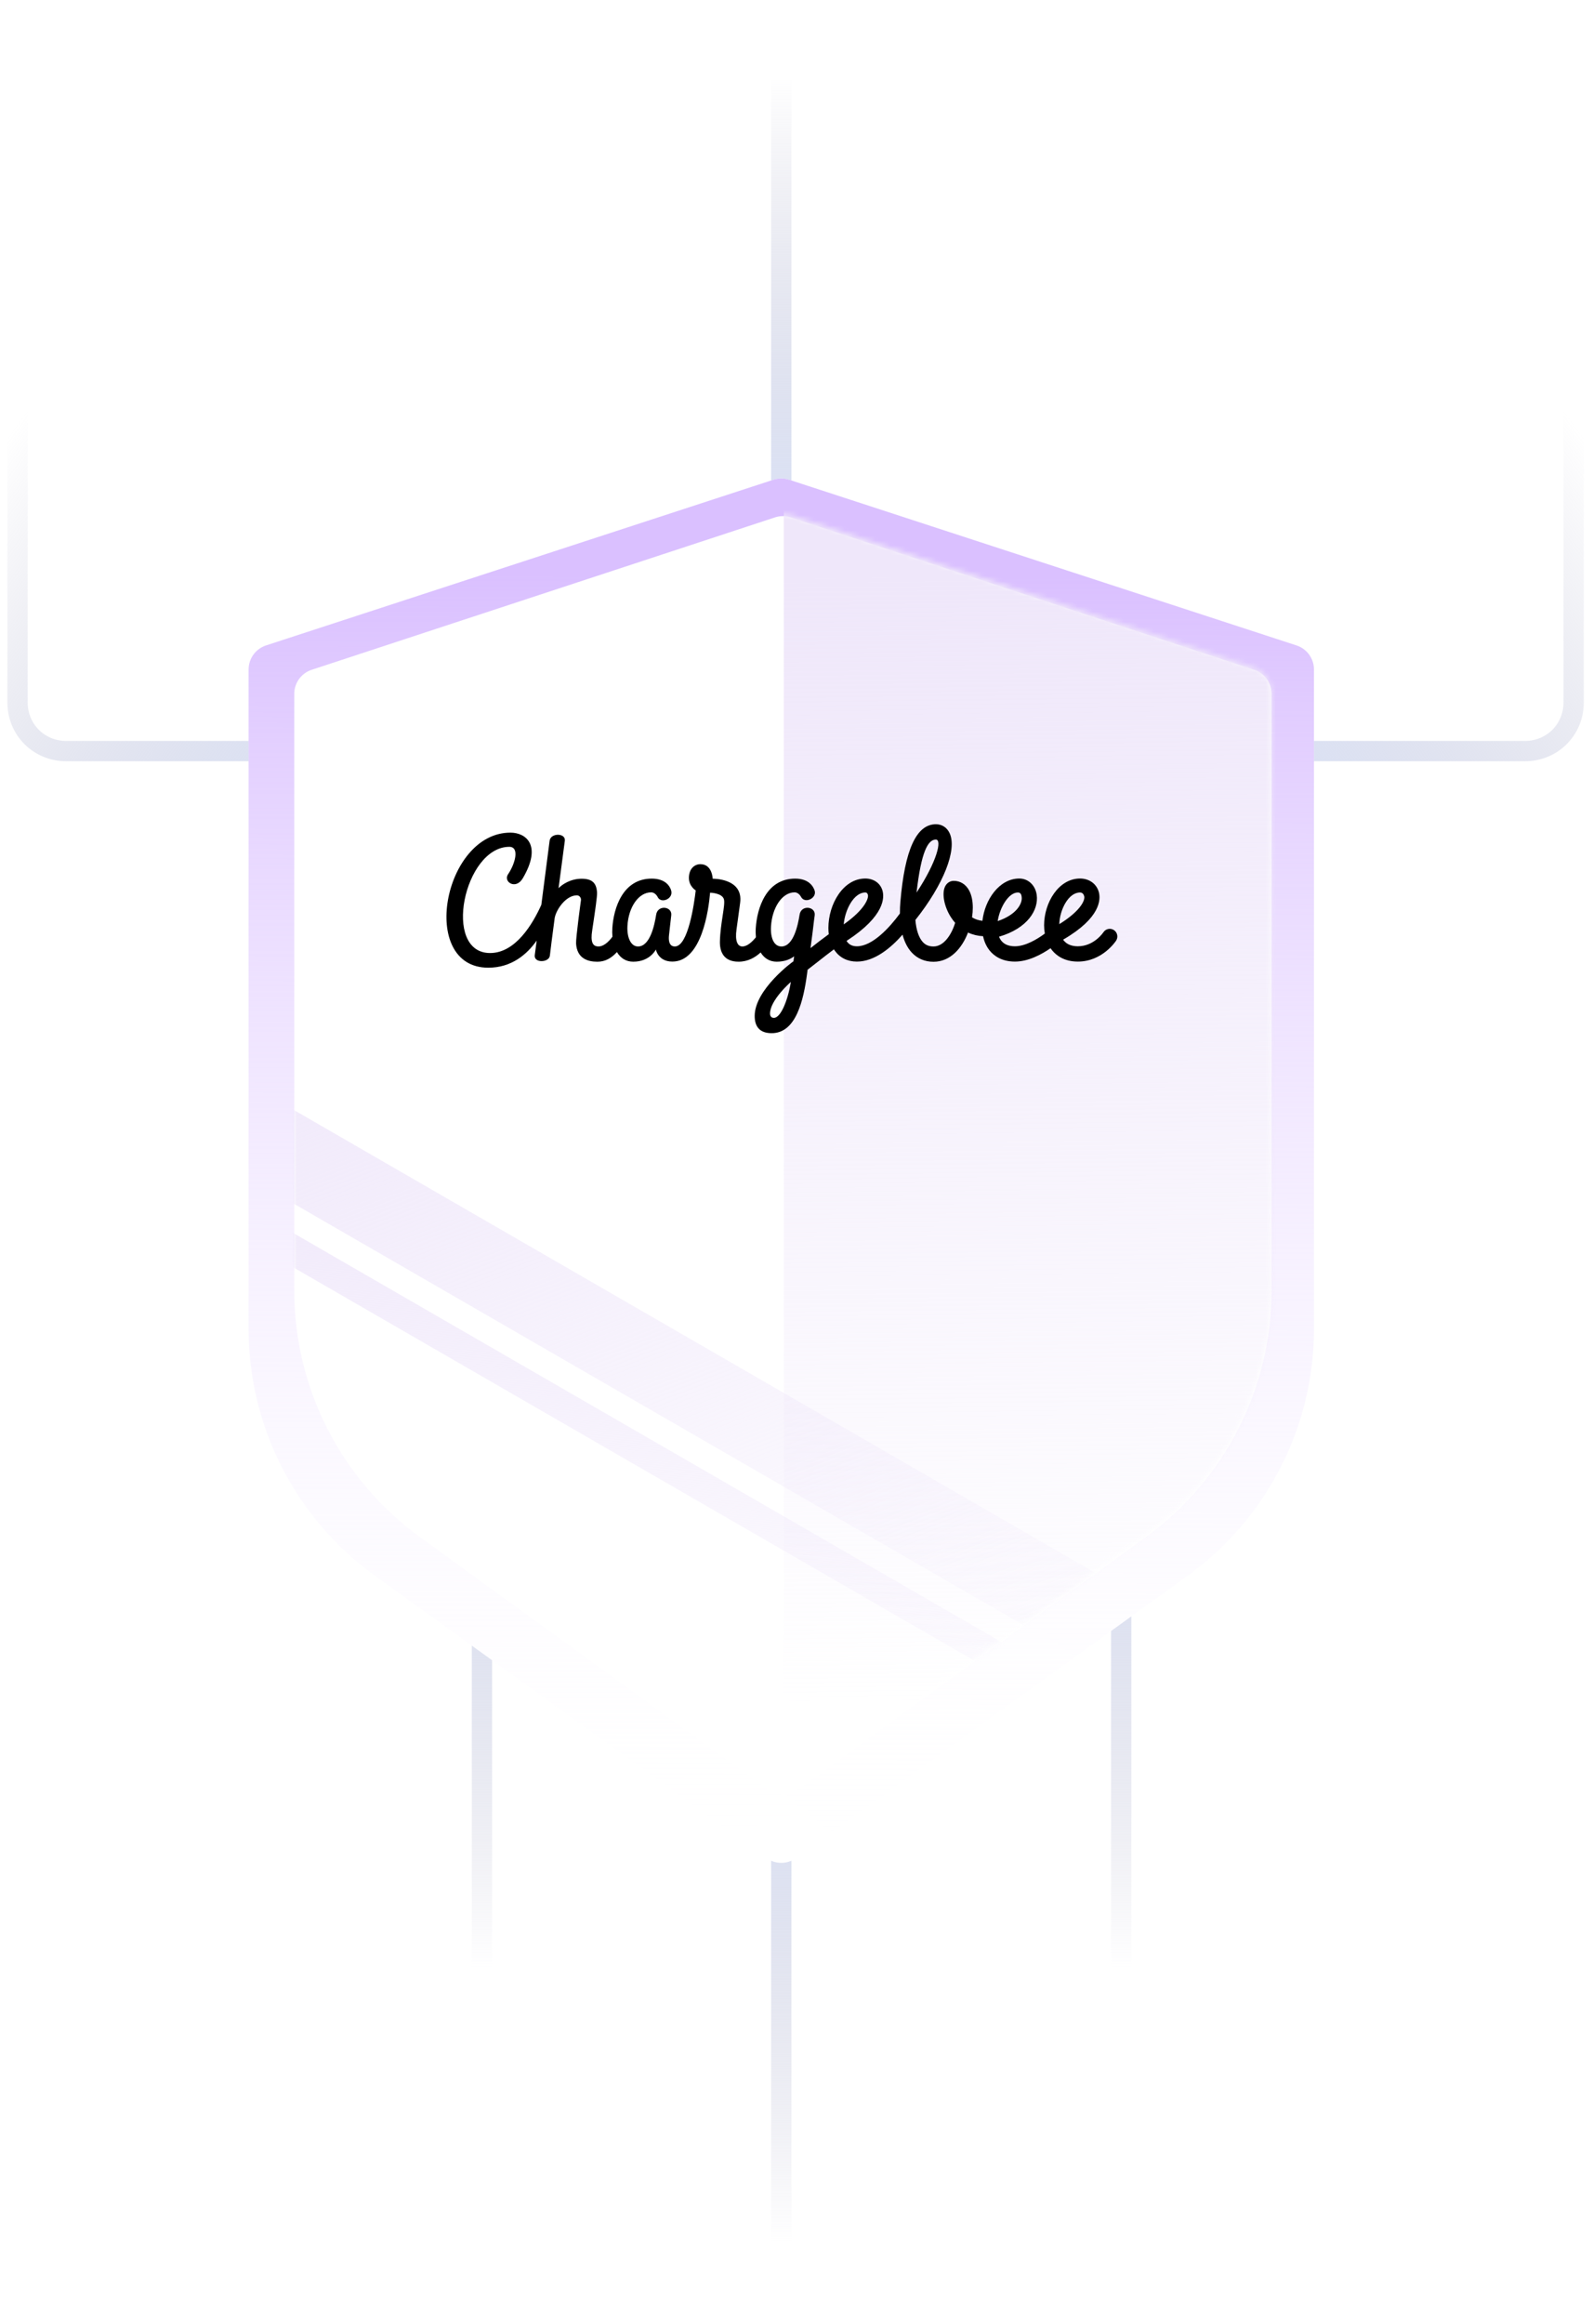<svg width="314" height="458" viewBox="0 0 314 458" fill="none" xmlns="http://www.w3.org/2000/svg">
<path d="M154 140L154 2.38419e-06" stroke="url(#paint0_linear)" stroke-width="4"/>
<path d="M154 308L154 458" stroke="url(#paint1_linear)" stroke-width="4"/>
<path d="M95 254L95 404" stroke="url(#paint2_linear)" stroke-width="4"/>
<path d="M221 254L221 404" stroke="url(#paint3_linear)" stroke-width="4"/>
<path d="M173.183 148L13.044 148C7.686 148 3.459 143.781 3.459 138.432L3.459 66.532" stroke="url(#paint4_linear)" stroke-width="4"/>
<path d="M140.459 148L300.598 148C305.956 148 310.183 143.781 310.183 138.432L310.183 66.532" stroke="url(#paint5_linear)" stroke-width="4"/>
<g filter="url(#filter0_d)">
<path d="M49 128.929C49 126.765 50.391 124.847 52.448 124.176L152.448 91.531C153.456 91.202 154.543 91.202 155.551 91.531L255.551 124.176C257.608 124.847 259 126.765 259 128.929V258.833C259 278.118 249.73 296.227 234.087 307.504L156.924 363.131C155.178 364.39 152.822 364.39 151.076 363.131L73.913 307.504C58.269 296.227 49 278.118 49 258.833V128.929Z" fill="white"/>
<path d="M49 128.929C49 126.765 50.391 124.847 52.448 124.176L152.448 91.531C153.456 91.202 154.543 91.202 155.551 91.531L255.551 124.176C257.608 124.847 259 126.765 259 128.929V258.833C259 278.118 249.73 296.227 234.087 307.504L156.924 363.131C155.178 364.39 152.822 364.39 151.076 363.131L73.913 307.504C58.269 296.227 49 278.118 49 258.833V128.929Z" fill="url(#paint6_linear)"/>
</g>
<path d="M58 136.73C58 134.57 59.386 132.654 61.438 131.98L152.76 101.95C153.775 101.617 154.869 101.617 155.884 101.95L247.206 131.98C249.258 132.654 250.644 134.57 250.644 136.73V254.299C250.644 273.51 241.445 291.56 225.9 302.848L157.26 352.692C155.508 353.964 153.136 353.964 151.384 352.692L82.745 302.848C67.2 291.56 58 273.51 58 254.299V136.73Z" fill="white"/>
<mask id="mask0" mask-type="alpha" maskUnits="userSpaceOnUse" x="57" y="101" width="194" height="253">
<path d="M58 136.293C58 134.133 59.386 132.218 61.438 131.543L152.76 101.514C153.775 101.18 154.869 101.18 155.884 101.514L247.206 131.543C249.258 132.218 250.644 134.133 250.644 136.293V253.862C250.644 273.073 241.445 291.123 225.9 302.412L157.26 352.255C155.508 353.527 153.136 353.527 151.384 352.255L82.745 302.412C67.2 291.123 58 273.073 58 253.862V136.293Z" fill="white"/>
</mask>
<g mask="url(#mask0)">
<path d="M154.5 383.5V90L270.5 118V292.5L154.5 383.5Z" fill="url(#paint7_linear)"/>
<g style="mix-blend-mode:multiply">
<rect x="-23" y="172" width="390" height="16" transform="rotate(30 -23 172)" fill="url(#paint8_linear)"/>
</g>
<g style="mix-blend-mode:multiply">
<rect x="-27" y="194" width="390" height="5.86" transform="rotate(30 -27 194)" fill="url(#paint9_linear)"/>
</g>
</g>
<path fill-rule="evenodd" clip-rule="evenodd" d="M212.462 186.464C215.616 186.464 217.426 183.805 217.502 183.692C217.96 183.003 218.887 182.815 219.572 183.273C220.258 183.733 220.449 184.66 219.998 185.353C219.888 185.521 217.256 189.479 212.462 189.479C209.734 189.479 208.173 188.244 207.344 187.208C207.25 187.091 207.164 186.966 207.079 186.841C205.319 188.058 202.7 189.479 200.061 189.479C197.405 189.479 195.888 188.302 195.083 187.315C194.445 186.532 194.006 185.568 193.774 184.478C192.71 184.421 191.714 184.177 190.808 183.753C189.618 186.849 187.319 189.515 184.005 189.515C182.285 189.515 180.791 188.874 179.685 187.661C178.807 186.697 178.249 185.468 177.902 184.173C175.589 186.797 172.378 189.479 168.91 189.479C167.062 189.479 165.553 188.733 164.544 187.32C164.503 187.263 164.466 187.202 164.428 187.141C164.412 187.116 164.396 187.09 164.379 187.064C163.272 187.887 162.309 188.644 161.314 189.427C160.636 189.96 159.939 190.509 159.189 191.082C159.158 191.311 159.126 191.55 159.093 191.802C158.385 197.139 156.905 203.585 152.11 203.585C149.701 203.585 148.758 202.242 148.758 200.192C148.758 194.936 156.403 189.375 156.395 189.434C156.397 189.414 156.4 189.394 156.403 189.375C156.447 189.061 156.491 188.752 156.538 188.438C155.835 188.973 154.731 189.5 153.097 189.5C151.683 189.5 150.624 188.803 149.929 187.679C148.88 188.647 147.432 189.5 145.585 189.5C142.561 189.5 141.859 187.434 141.904 185.508C141.945 183.697 142.218 181.912 142.444 180.436C142.674 178.934 142.855 177.753 142.692 177.194C142.354 176.039 140.307 175.913 139.969 175.9C139.679 179.294 138.329 189.477 132.538 189.477C129.68 189.477 129.284 187.092 129.284 187.092C129.284 187.092 128.14 189.5 124.823 189.5C123.375 189.5 122.298 188.772 121.604 187.601C120.556 188.766 119.312 189.506 117.757 189.506C115.794 189.506 113.733 188.833 113.553 185.926C113.489 184.887 114.435 177.92 114.514 177.398C114.581 176.948 114.239 176.423 113.714 176.423C111.487 176.423 109.546 179.371 109.324 180.972C108.937 183.774 108.485 187.446 108.383 188.322C108.223 189.694 105.178 189.829 105.411 188.187C105.44 187.987 105.58 186.916 105.786 185.345C103.827 188.111 100.789 190.683 96.248 190.683C82.456 190.683 87.37 164.069 100.611 164.069C103.657 164.069 106.898 166.516 103.052 173.057C101.66 175.425 99.141 173.741 100.141 172.277C101.541 170.227 102.474 166.865 100.386 166.865C91.477 166.865 87.081 187.792 96.606 187.792C101.633 187.792 105.029 182.025 106.704 178.284C107.448 172.554 108.251 166.348 108.336 165.663C108.532 164.085 111.537 164.101 111.332 165.676C111.135 167.18 110.099 175.014 110.099 175.014C110.793 174.289 112.449 173.154 114.639 173.154C116.722 173.154 117.568 173.984 117.684 175.867C117.73 176.616 117.287 179.585 116.96 181.773C116.793 182.892 116.656 183.807 116.631 184.115C116.475 186.059 117.127 186.5 117.976 186.5C118.909 186.5 119.897 185.699 120.719 184.576C120.67 184.023 120.66 183.445 120.7 182.847C120.954 178.984 122.727 173.13 128.465 173.13C131.257 173.13 132.074 174.725 132.293 175.463C132.787 177.136 130.263 178.146 129.625 176.741C129.625 176.741 129.187 175.835 128.347 175.835C125.897 175.835 123.874 178.71 123.675 182.477C123.559 184.674 124.316 186.5 125.759 186.5C128.142 186.5 129.017 182.264 129.34 180.217C129.654 178.228 132.554 178.597 132.31 180.379C132.264 180.718 132.16 181.657 132.054 182.621C131.988 183.22 131.921 183.829 131.866 184.31C131.762 185.214 131.843 186.5 133.023 186.5C135.654 186.5 136.839 177.999 137.135 175.455L137.127 175.453C137.127 175.453 135.792 174.646 135.792 173.003C135.792 171.227 136.86 170.285 138.062 170.285C140.412 170.285 140.479 173.152 140.479 173.152C140.479 173.152 146.579 173.016 145.885 177.932C145.827 178.343 145.758 178.864 145.678 179.474C145.545 180.478 145.38 181.726 145.179 183.124C144.84 185.479 145.415 186.5 146.324 186.5C147.251 186.5 148.203 185.664 149.002 184.682C148.944 184.097 148.933 183.483 148.975 182.847C149.229 178.984 151.002 173.13 156.74 173.13C159.531 173.13 160.341 174.794 160.567 175.463C161.075 176.962 158.672 178.159 157.9 176.741C157.9 176.741 157.463 175.835 156.622 175.835C154.171 175.835 152.195 178.845 151.975 182.538C151.835 184.886 152.591 186.5 154.033 186.5C156.417 186.5 157.291 182.264 157.614 180.217C157.928 178.228 160.829 178.597 160.585 180.379C160.558 180.577 160.504 180.981 160.439 181.474C160.249 183.187 160.072 184.499 159.927 185.573C159.866 186.028 159.81 186.441 159.762 186.824C160.853 185.965 161.991 185.078 163.362 184.082C163.313 183.685 163.286 183.273 163.286 182.847C163.286 178.145 166.207 173.111 170.556 173.111C172.218 173.111 173.516 174.019 173.944 175.479C174.336 176.82 174.443 180.464 166.971 185.334C166.937 185.357 166.901 185.378 166.865 185.397C166.9 185.453 166.935 185.508 166.972 185.559C167.407 186.168 168.04 186.464 168.91 186.464C171.954 186.464 175.326 182.81 177.385 180.002C177.378 179.172 177.417 178.408 177.47 177.776C178.337 167.44 180.63 162.415 184.48 162.415C185.667 162.415 186.647 163.049 187.17 164.154C188.71 167.403 186.005 174.265 180.434 181.28C180.598 183.222 181.1 184.758 181.888 185.621C182.434 186.221 183.107 186.5 184.005 186.5C186.005 186.5 187.535 184.242 188.273 181.841C187.965 181.494 187.68 181.114 187.417 180.702C186.064 178.573 185.597 175.949 186.33 174.597C186.679 173.954 187.299 173.571 187.988 173.571C189.275 173.571 190.349 174.232 191.011 175.434C191.495 176.312 191.751 177.49 191.751 178.842C191.751 179.456 191.701 180.103 191.6 180.761C192.208 181.138 192.893 181.363 193.648 181.442C194.11 177.293 196.965 173.111 200.916 173.111C202.68 173.111 204.093 174.444 204.35 176.353C204.745 179.265 202.594 182.917 196.915 184.577C197.032 184.868 197.189 185.149 197.395 185.401C197.97 186.106 198.867 186.464 200.061 186.464C202.11 186.464 204.444 185.079 205.946 183.959C205.856 183.44 205.805 182.898 205.805 182.333C205.805 177.879 208.652 173.111 212.888 173.111C214.709 173.111 216.165 174.171 216.599 175.811C216.963 177.182 217.007 180.834 209.593 185.133L209.585 185.137C209.575 185.143 209.563 185.149 209.552 185.155C209.591 185.21 209.631 185.263 209.672 185.315C210.282 186.078 211.221 186.464 212.462 186.464ZM180.662 175.881C181.586 167.802 182.919 165.432 184.466 165.432C185.732 165.432 184.693 169.785 180.662 175.881ZM196.659 181.499C200.41 180.228 201.556 178.012 201.387 176.761L201.382 176.719C201.349 176.454 201.276 175.862 200.644 175.862C198.788 175.862 197.059 178.85 196.659 181.499ZM208.8 182.101C212.8 179.627 213.944 177.473 213.709 176.59C213.599 176.172 213.33 175.862 212.888 175.862C210.608 175.862 208.888 179.233 208.8 182.101ZM166.308 182.151C170.656 179.084 171.238 176.89 171.074 176.333C171.025 176.162 170.93 175.862 170.556 175.862C168.324 175.862 166.556 179.225 166.308 182.151ZM151.781 199.71C151.781 197.089 155.841 193.506 155.885 193.496C155.331 197.02 153.914 200.57 152.539 200.57C152.087 200.57 151.781 200.278 151.781 199.71Z" fill="black"/>
<defs>
<filter id="filter0_d" x="31" y="76.284" width="246" height="308.791" filterUnits="userSpaceOnUse" color-interpolation-filters="sRGB">
<feFlood flood-opacity="0" result="BackgroundImageFix"/>
<feColorMatrix in="SourceAlpha" type="matrix" values="0 0 0 0 0 0 0 0 0 0 0 0 0 0 0 0 0 0 127 0"/>
<feOffset dy="3"/>
<feGaussianBlur stdDeviation="9"/>
<feColorMatrix type="matrix" values="0 0 0 0 0.706 0 0 0 0 0.851 0 0 0 0 0.851 0 0 0 1 0"/>
<feBlend mode="normal" in2="BackgroundImageFix" result="effect1_dropShadow"/>
<feBlend mode="normal" in="SourceGraphic" in2="effect1_dropShadow" result="shape"/>
</filter>
<linearGradient id="paint0_linear" x1="154.46" y1="125.576" x2="154.46" y2="15.078" gradientUnits="userSpaceOnUse">
<stop stop-color="#DBE6FF"/>
<stop offset="1" stop-color="#ABABC4" stop-opacity="0"/>
</linearGradient>
<linearGradient id="paint1_linear" x1="153.539" y1="323.455" x2="153.539" y2="441.845" gradientUnits="userSpaceOnUse">
<stop stop-color="#DBE6FF"/>
<stop offset="1" stop-color="#ABABC4" stop-opacity="0"/>
</linearGradient>
<linearGradient id="paint2_linear" x1="94.54" y1="269.455" x2="94.54" y2="387.845" gradientUnits="userSpaceOnUse">
<stop stop-color="#DBE6FF"/>
<stop offset="1" stop-color="#ABABC4" stop-opacity="0"/>
</linearGradient>
<linearGradient id="paint3_linear" x1="220.539" y1="269.455" x2="220.539" y2="387.845" gradientUnits="userSpaceOnUse">
<stop stop-color="#DBE6FF"/>
<stop offset="1" stop-color="#ABABC4" stop-opacity="0"/>
</linearGradient>
<linearGradient id="paint4_linear" x1="96.948" y1="148" x2="4.721" y2="81.626" gradientUnits="userSpaceOnUse">
<stop stop-color="#DBE6FF"/>
<stop offset="1" stop-color="#ABABC4" stop-opacity="0"/>
</linearGradient>
<linearGradient id="paint5_linear" x1="216.694" y1="148" x2="308.922" y2="81.626" gradientUnits="userSpaceOnUse">
<stop stop-color="#DBE6FF"/>
<stop offset="1" stop-color="#ABABC4" stop-opacity="0"/>
</linearGradient>
<linearGradient id="paint6_linear" x1="155.06" y1="110.305" x2="153.979" y2="365.239" gradientUnits="userSpaceOnUse">
<stop stop-color="#DAC0FF"/>
<stop offset="1" stop-color="white" stop-opacity="0"/>
</linearGradient>
<linearGradient id="paint7_linear" x1="165" y1="113.5" x2="167.5" y2="335.5" gradientUnits="userSpaceOnUse">
<stop stop-color="#EFE7FA"/>
<stop offset="1" stop-color="#EFE7FA" stop-opacity="0"/>
</linearGradient>
<linearGradient id="paint8_linear" x1="24.11" y1="180.597" x2="184.679" y2="311.047" gradientUnits="userSpaceOnUse">
<stop stop-color="#EFE7FA"/>
<stop offset="1" stop-color="#EFE7FA" stop-opacity="0"/>
</linearGradient>
<linearGradient id="paint9_linear" x1="20.11" y1="197.149" x2="65.134" y2="297.019" gradientUnits="userSpaceOnUse">
<stop stop-color="#EFE7FA"/>
<stop offset="1" stop-color="#EFE7FA" stop-opacity="0"/>
</linearGradient>
</defs>
</svg>
